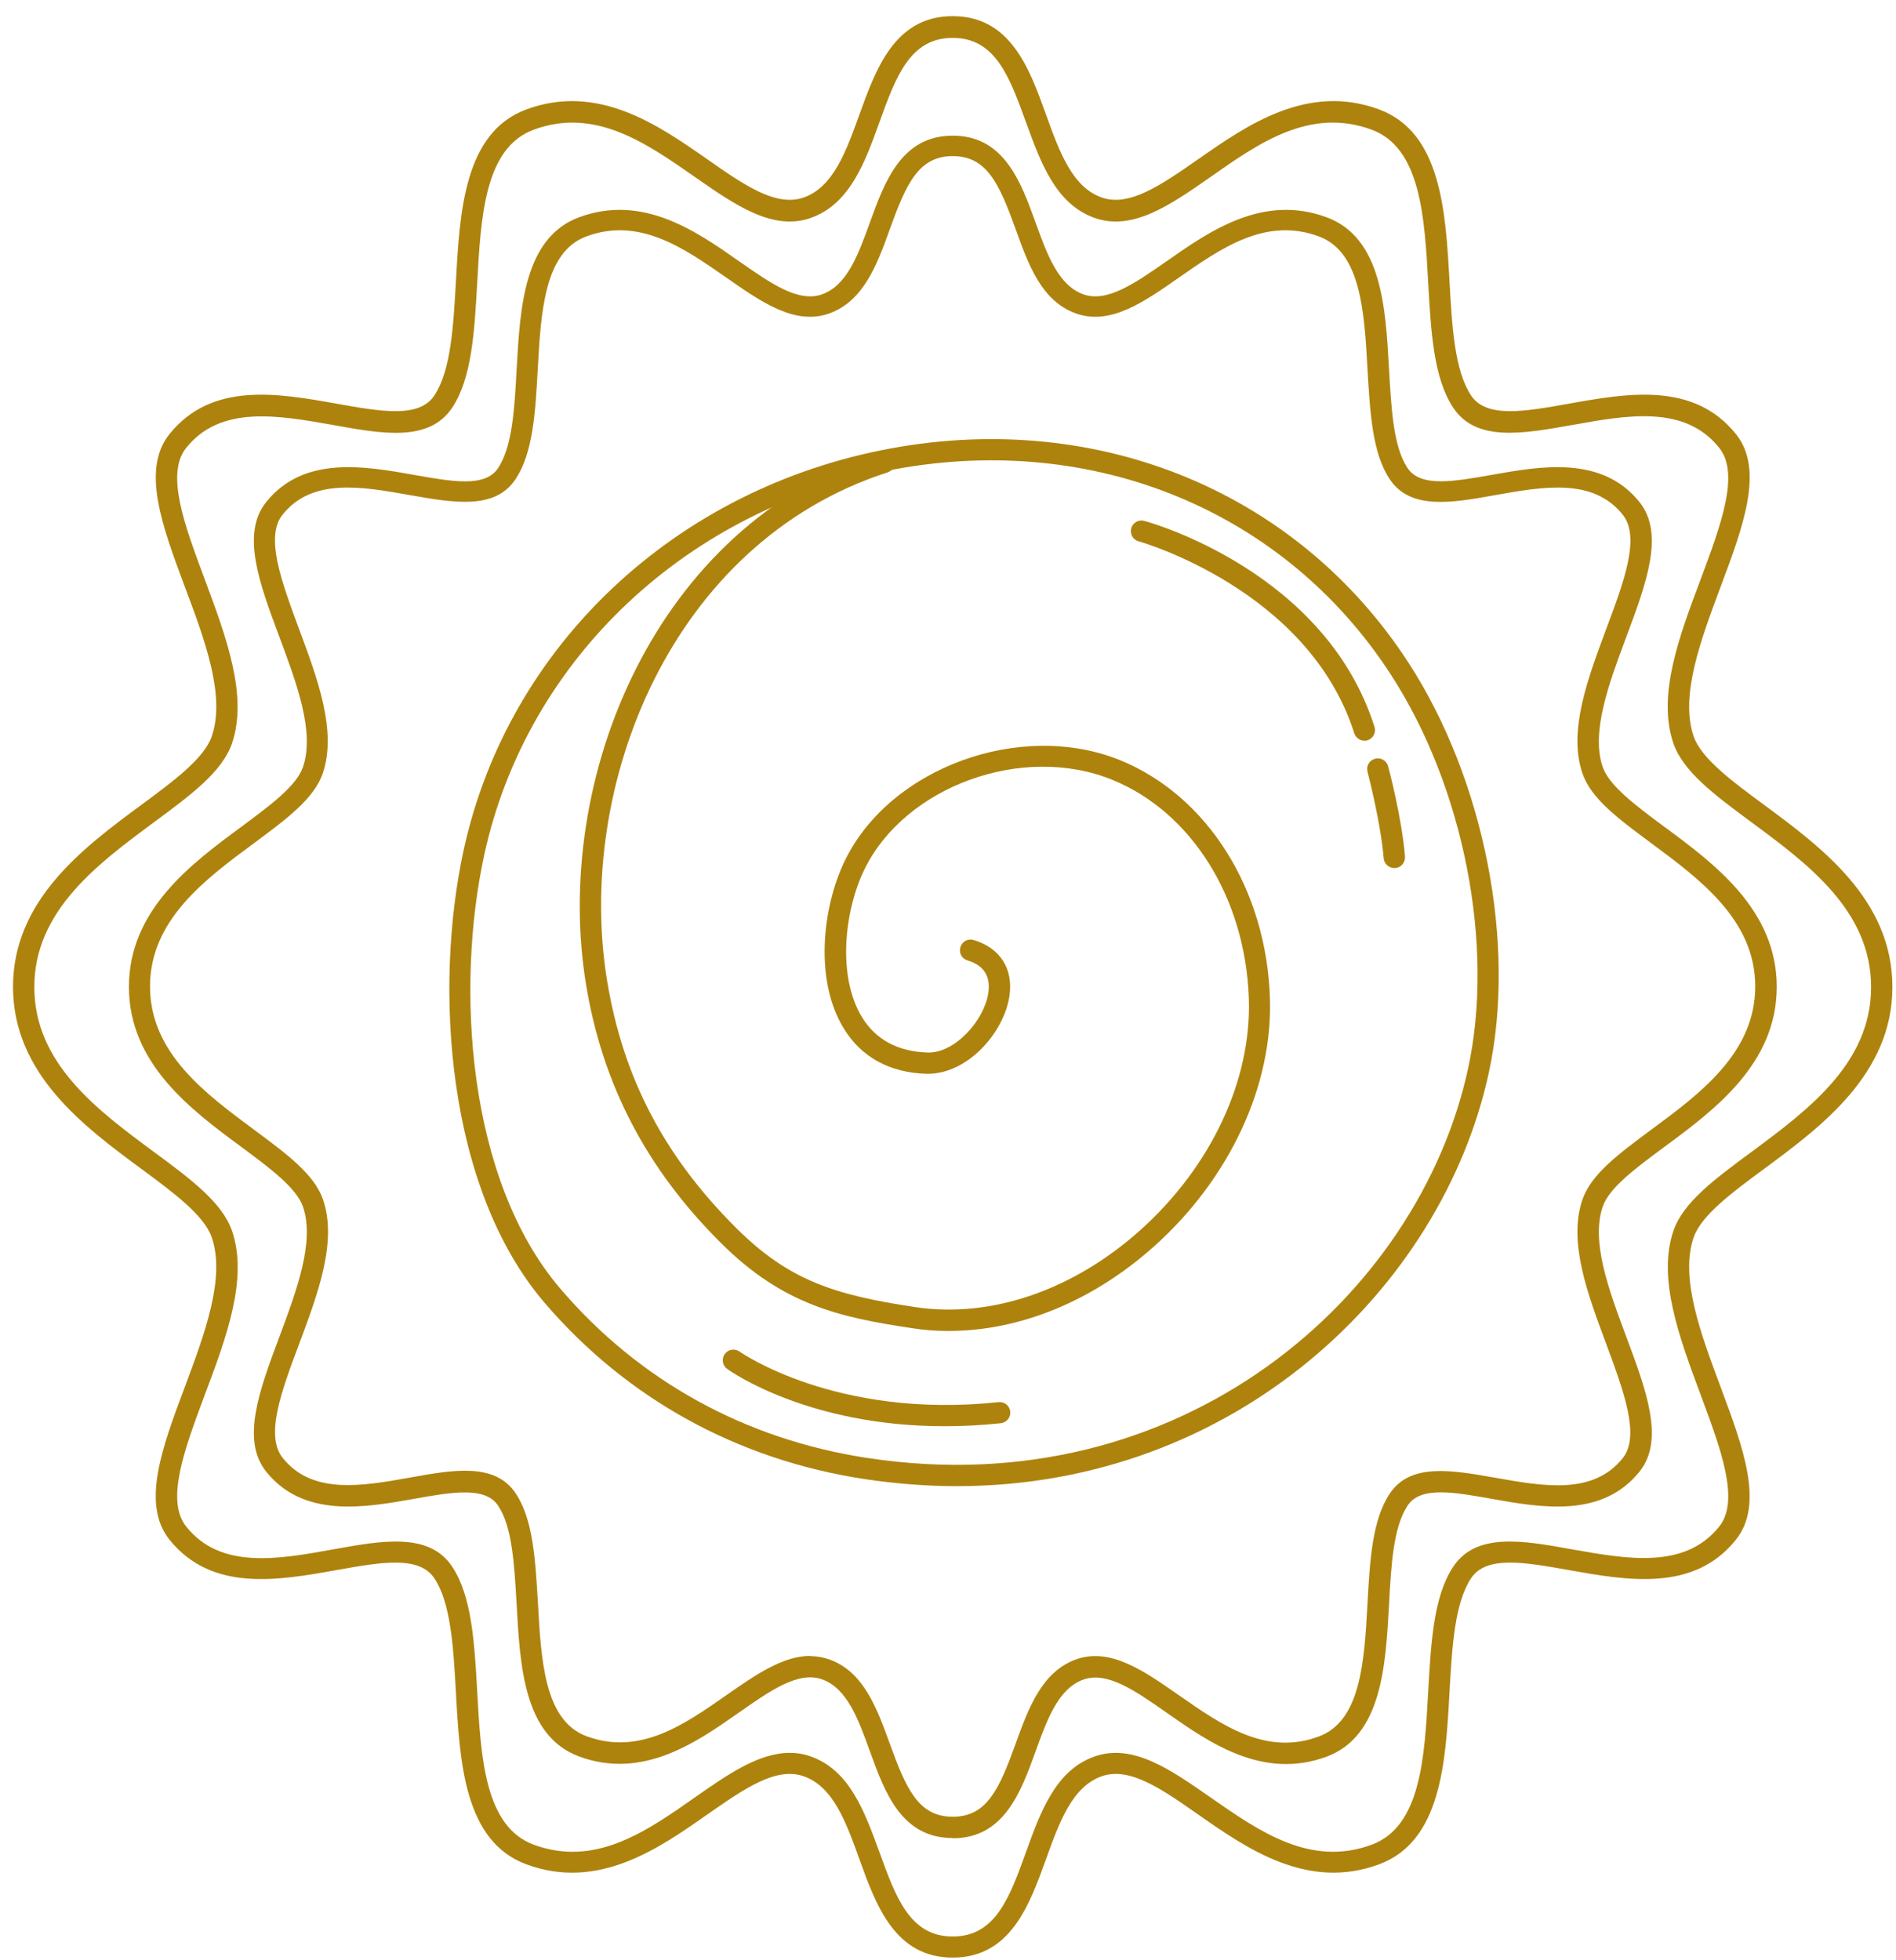 <?xml version="1.0" encoding="UTF-8"?> <svg xmlns="http://www.w3.org/2000/svg" width="89" height="92" viewBox="0 0 89 92" fill="none"><path d="M44.921 69.751C43.511 69.751 42.071 69.641 40.591 69.421C34.611 68.511 29.411 65.641 25.551 61.131C20.951 55.741 20.361 46.351 21.761 39.911C23.851 30.301 31.731 22.891 41.841 21.041C51.621 19.251 60.931 23.111 66.121 31.111C69.681 36.601 71.201 44.341 69.881 50.371C67.681 60.471 57.991 69.751 44.911 69.751H44.921ZM40.741 68.431C55.401 70.661 66.581 60.891 68.911 50.161C70.171 44.371 68.711 36.931 65.281 31.651C60.311 23.991 51.391 20.301 42.021 22.021C32.311 23.801 24.741 30.901 22.731 40.121C21.381 46.331 21.921 55.351 26.301 60.481C30.001 64.811 34.991 67.561 40.731 68.431H40.741Z" fill="#AE830D"></path><path d="M44.531 62.468C43.951 62.468 43.381 62.428 42.821 62.338C39.401 61.828 36.751 61.238 33.841 58.338C30.351 54.868 28.281 50.898 27.511 46.218C25.931 36.638 30.681 24.668 41.361 21.218C41.621 21.138 41.901 21.278 41.991 21.538C42.081 21.798 41.931 22.078 41.671 22.168C31.501 25.448 26.991 36.888 28.501 46.048C29.251 50.578 31.171 54.258 34.551 57.628C37.031 60.098 39.161 60.778 42.971 61.348C46.511 61.878 50.351 60.568 53.501 57.758C56.851 54.768 58.761 50.688 58.621 46.838C58.451 42.148 55.941 38.128 52.231 36.608C48.021 34.878 42.461 36.898 40.561 40.838C39.641 42.748 39.291 45.818 40.461 47.738C41.111 48.798 42.151 49.358 43.551 49.398C44.821 49.438 46.191 47.898 46.391 46.618C46.511 45.828 46.191 45.308 45.421 45.078C45.151 44.998 45.001 44.728 45.081 44.458C45.161 44.188 45.431 44.038 45.701 44.118C46.951 44.488 47.581 45.478 47.381 46.768C47.111 48.488 45.411 50.418 43.521 50.398C41.781 50.358 40.421 49.618 39.601 48.258C38.231 46.018 38.591 42.608 39.651 40.408C41.761 36.028 47.931 33.778 52.601 35.688C56.671 37.358 59.431 41.718 59.611 46.808C59.761 50.948 57.721 55.328 54.161 58.508C51.281 61.078 47.861 62.468 44.531 62.468Z" fill="#AE830D"></path><path d="M44.722 86.267C42.302 86.267 41.522 84.097 40.832 82.187C40.282 80.667 39.762 79.237 38.582 78.817C37.472 78.427 36.172 79.337 34.672 80.387C32.662 81.797 30.162 83.537 27.182 82.437C24.592 81.477 24.412 78.207 24.252 75.317C24.142 73.437 24.052 71.667 23.382 70.667C22.782 69.757 21.222 70.027 19.432 70.347C17.122 70.757 14.252 71.267 12.492 69.067C11.302 67.577 12.182 65.237 13.112 62.747C13.932 60.547 14.782 58.277 14.222 56.637C13.912 55.747 12.672 54.827 11.352 53.847C8.992 52.107 6.052 49.937 6.052 46.317C6.052 42.697 8.992 40.527 11.352 38.787C12.672 37.807 13.922 36.887 14.222 35.997C14.782 34.357 13.932 32.087 13.112 29.887C12.182 27.397 11.302 25.047 12.492 23.567C14.252 21.367 17.122 21.877 19.432 22.287C21.232 22.607 22.782 22.887 23.382 21.967C24.052 20.957 24.152 19.187 24.252 17.317C24.412 14.427 24.602 11.157 27.182 10.197C30.162 9.097 32.662 10.837 34.672 12.247C36.172 13.297 37.472 14.207 38.582 13.817C39.762 13.397 40.282 11.967 40.832 10.447C41.522 8.537 42.312 6.367 44.722 6.367C47.132 6.367 47.922 8.537 48.612 10.447C49.162 11.967 49.682 13.397 50.862 13.817C51.972 14.207 53.272 13.297 54.782 12.247C56.792 10.837 59.292 9.097 62.272 10.197C64.862 11.157 65.042 14.427 65.202 17.317C65.312 19.197 65.402 20.967 66.072 21.967C66.672 22.877 68.222 22.607 70.022 22.287C72.332 21.877 75.202 21.367 76.962 23.567C78.152 25.057 77.272 27.397 76.342 29.887C75.522 32.087 74.672 34.357 75.232 35.997C75.542 36.887 76.782 37.807 78.102 38.787C80.462 40.527 83.402 42.697 83.402 46.317C83.402 49.937 80.462 52.107 78.102 53.847C76.782 54.827 75.532 55.747 75.232 56.637C74.672 58.277 75.522 60.547 76.342 62.747C77.272 65.237 78.152 67.587 76.962 69.067C75.202 71.267 72.332 70.757 70.022 70.347C68.232 70.027 66.672 69.747 66.072 70.667C65.402 71.677 65.302 73.447 65.202 75.327C65.042 78.217 64.852 81.487 62.272 82.447C59.292 83.547 56.792 81.807 54.782 80.397C53.282 79.347 51.982 78.437 50.862 78.827C49.682 79.247 49.162 80.677 48.612 82.197C47.922 84.107 47.132 86.277 44.722 86.277V86.267ZM38.022 77.727C38.322 77.727 38.612 77.777 38.912 77.877C40.542 78.447 41.162 80.177 41.772 81.847C42.542 83.977 43.122 85.267 44.722 85.267C46.322 85.267 46.902 83.977 47.672 81.847C48.272 80.177 48.902 78.457 50.522 77.877C52.122 77.317 53.682 78.407 55.342 79.567C57.352 80.967 59.432 82.427 61.912 81.497C63.882 80.767 64.042 77.967 64.192 75.257C64.302 73.247 64.412 71.337 65.232 70.107C66.202 68.647 68.142 68.997 70.192 69.357C72.452 69.757 74.782 70.177 76.172 68.437C77.002 67.397 76.222 65.307 75.402 63.087C74.522 60.727 73.602 58.287 74.282 56.297C74.692 55.107 75.992 54.147 77.502 53.027C79.792 51.337 82.392 49.417 82.392 46.297C82.392 43.177 79.792 41.267 77.502 39.567C75.992 38.447 74.682 37.487 74.282 36.297C73.602 34.317 74.522 31.877 75.402 29.507C76.232 27.297 77.012 25.207 76.172 24.157C74.782 22.417 72.452 22.837 70.192 23.237C68.142 23.607 66.202 23.947 65.232 22.487C64.412 21.257 64.312 19.347 64.192 17.337C64.042 14.627 63.882 11.827 61.912 11.097C59.422 10.177 57.352 11.627 55.342 13.027C53.682 14.187 52.122 15.277 50.522 14.717C48.892 14.147 48.272 12.417 47.672 10.747C46.902 8.617 46.322 7.327 44.722 7.327C43.122 7.327 42.542 8.617 41.772 10.747C41.172 12.417 40.542 14.137 38.912 14.717C37.312 15.277 35.752 14.187 34.092 13.027C32.082 11.627 30.002 10.177 27.522 11.097C25.552 11.827 25.392 14.627 25.242 17.337C25.132 19.347 25.022 21.257 24.202 22.487C23.232 23.947 21.292 23.597 19.242 23.237C16.982 22.837 14.652 22.417 13.262 24.157C12.432 25.197 13.212 27.287 14.032 29.507C14.912 31.867 15.822 34.307 15.152 36.297C14.742 37.487 13.442 38.447 11.932 39.567C9.642 41.257 7.042 43.177 7.042 46.297C7.042 49.417 9.642 51.327 11.932 53.027C13.442 54.147 14.752 55.107 15.162 56.297C15.842 58.277 14.922 60.717 14.042 63.077C13.212 65.287 12.432 67.377 13.272 68.427C14.662 70.167 17.002 69.747 19.252 69.347C21.302 68.977 23.242 68.637 24.212 70.097C25.032 71.327 25.132 73.237 25.252 75.247C25.402 77.957 25.562 80.757 27.532 81.487C30.022 82.407 32.102 80.957 34.102 79.557C35.452 78.617 36.742 77.717 38.032 77.717L38.022 77.727Z" fill="#AE830D"></path><path d="M44.721 91.878C42.011 91.878 41.121 89.428 40.341 87.258C39.711 85.508 39.111 83.858 37.731 83.368C36.421 82.908 34.931 83.958 33.191 85.168C30.911 86.768 28.071 88.748 24.701 87.498C21.791 86.418 21.581 82.708 21.401 79.428C21.281 77.278 21.161 75.238 20.391 74.078C19.671 72.998 17.881 73.318 15.811 73.688C13.061 74.178 9.941 74.738 7.951 72.258C6.621 70.588 7.611 67.928 8.671 65.108C9.611 62.588 10.591 59.978 9.941 58.078C9.581 57.038 8.151 55.978 6.631 54.858C3.951 52.878 0.611 50.408 0.611 46.318C0.611 42.228 3.951 39.758 6.631 37.778C8.151 36.658 9.581 35.598 9.941 34.558C10.591 32.658 9.621 30.048 8.671 27.528C7.621 24.708 6.621 22.048 7.951 20.378C9.941 17.898 13.061 18.458 15.811 18.948C17.891 19.318 19.681 19.638 20.391 18.558C21.161 17.388 21.281 15.358 21.401 13.208C21.581 9.928 21.791 6.218 24.701 5.138C28.071 3.888 30.911 5.878 33.191 7.468C34.921 8.678 36.421 9.728 37.731 9.268C39.111 8.778 39.711 7.128 40.341 5.378C41.121 3.218 42.011 0.758 44.721 0.758C47.431 0.758 48.321 3.208 49.101 5.378C49.731 7.128 50.331 8.778 51.711 9.268C53.011 9.728 54.511 8.678 56.251 7.468C58.531 5.878 61.371 3.888 64.741 5.138C67.651 6.218 67.861 9.928 68.041 13.208C68.161 15.358 68.281 17.388 69.051 18.558C69.771 19.638 71.561 19.318 73.631 18.948C76.381 18.458 79.501 17.898 81.491 20.378C82.821 22.038 81.831 24.708 80.771 27.528C79.831 30.048 78.851 32.658 79.501 34.558C79.861 35.598 81.291 36.658 82.811 37.778C85.491 39.758 88.831 42.228 88.831 46.318C88.831 50.408 85.491 52.878 82.811 54.858C81.291 55.978 79.861 57.038 79.501 58.078C78.851 59.978 79.831 62.588 80.771 65.108C81.821 67.928 82.821 70.588 81.491 72.258C79.511 74.738 76.391 74.178 73.631 73.688C71.551 73.318 69.761 72.998 69.051 74.078C68.281 75.248 68.161 77.278 68.041 79.428C67.861 82.708 67.651 86.418 64.741 87.498C61.371 88.748 58.531 86.758 56.251 85.168C54.521 83.958 53.021 82.908 51.711 83.368C50.331 83.858 49.731 85.508 49.101 87.258C48.321 89.418 47.431 91.878 44.721 91.878ZM37.071 82.268C37.401 82.268 37.731 82.318 38.061 82.438C39.891 83.088 40.591 85.038 41.281 86.928C42.051 89.048 42.711 90.888 44.721 90.888C46.731 90.888 47.391 89.058 48.161 86.928C48.841 85.038 49.551 83.078 51.381 82.438C53.171 81.808 54.941 83.048 56.821 84.358C59.131 85.968 61.521 87.638 64.391 86.578C66.691 85.728 66.871 82.508 67.041 79.388C67.171 77.098 67.291 74.928 68.211 73.538C69.291 71.908 71.481 72.298 73.801 72.718C76.401 73.178 79.091 73.658 80.701 71.648C81.681 70.428 80.781 68.018 79.831 65.468C78.831 62.778 77.791 60.008 78.551 57.768C79.011 56.428 80.491 55.338 82.211 54.068C84.841 52.118 87.831 49.918 87.831 46.328C87.831 42.738 84.851 40.538 82.211 38.588C80.491 37.318 79.011 36.218 78.551 34.888C77.781 32.648 78.821 29.868 79.831 27.188C80.781 24.638 81.681 22.238 80.701 21.018C79.091 18.998 76.401 19.478 73.801 19.948C71.481 20.358 69.281 20.758 68.211 19.128C67.291 17.738 67.171 15.568 67.041 13.278C66.871 10.158 66.681 6.938 64.391 6.088C61.511 5.028 59.121 6.688 56.821 8.308C54.941 9.618 53.171 10.858 51.381 10.228C49.551 9.578 48.851 7.628 48.161 5.738C47.391 3.618 46.731 1.778 44.721 1.778C42.711 1.778 42.051 3.608 41.281 5.738C40.601 7.628 39.891 9.578 38.061 10.228C36.271 10.858 34.501 9.618 32.621 8.308C30.311 6.698 27.921 5.028 25.051 6.088C22.751 6.938 22.571 10.158 22.401 13.278C22.271 15.568 22.151 17.738 21.231 19.128C20.151 20.758 17.961 20.368 15.641 19.948C13.041 19.488 10.351 19.008 8.741 21.018C7.761 22.238 8.661 24.648 9.611 27.188C10.611 29.878 11.651 32.648 10.891 34.888C10.431 36.228 8.951 37.318 7.231 38.588C4.601 40.538 1.611 42.738 1.611 46.328C1.611 49.918 4.591 52.118 7.231 54.068C8.951 55.338 10.431 56.438 10.891 57.768C11.661 60.008 10.621 62.788 9.611 65.468C8.661 68.018 7.761 70.418 8.741 71.648C10.351 73.668 13.041 73.188 15.641 72.718C17.961 72.298 20.161 71.908 21.231 73.538C22.151 74.928 22.271 77.098 22.401 79.388C22.571 82.508 22.761 85.728 25.051 86.578C27.931 87.638 30.311 85.978 32.621 84.358C34.151 83.288 35.611 82.268 37.071 82.268Z" fill="#AE830D"></path><path d="M64.051 34.767C63.841 34.767 63.641 34.627 63.571 34.417C61.431 27.677 53.531 25.427 53.451 25.407C53.181 25.337 53.031 25.057 53.101 24.797C53.171 24.527 53.451 24.377 53.711 24.447C54.061 24.537 62.221 26.847 64.521 34.117C64.601 34.377 64.461 34.657 64.191 34.747C64.141 34.767 64.091 34.767 64.041 34.767H64.051Z" fill="#AE830D"></path><path d="M65.451 40.74C65.191 40.74 64.971 40.54 64.951 40.28C64.811 38.59 64.201 36.25 64.191 36.22C64.121 35.95 64.281 35.68 64.551 35.61C64.821 35.54 65.091 35.7 65.161 35.97C65.191 36.07 65.811 38.42 65.951 40.2C65.971 40.48 65.771 40.72 65.491 40.74C65.481 40.74 65.461 40.74 65.451 40.74Z" fill="#AE830D"></path><path d="M44.331 66.938C37.931 66.938 34.301 64.368 34.132 64.248C33.911 64.088 33.861 63.778 34.022 63.547C34.181 63.328 34.492 63.278 34.721 63.438C34.761 63.468 39.252 66.618 46.871 65.808C47.151 65.778 47.392 65.978 47.422 66.248C47.452 66.517 47.252 66.767 46.981 66.797C46.051 66.897 45.172 66.938 44.342 66.938H44.331Z" fill="#AE830D"></path></svg> 